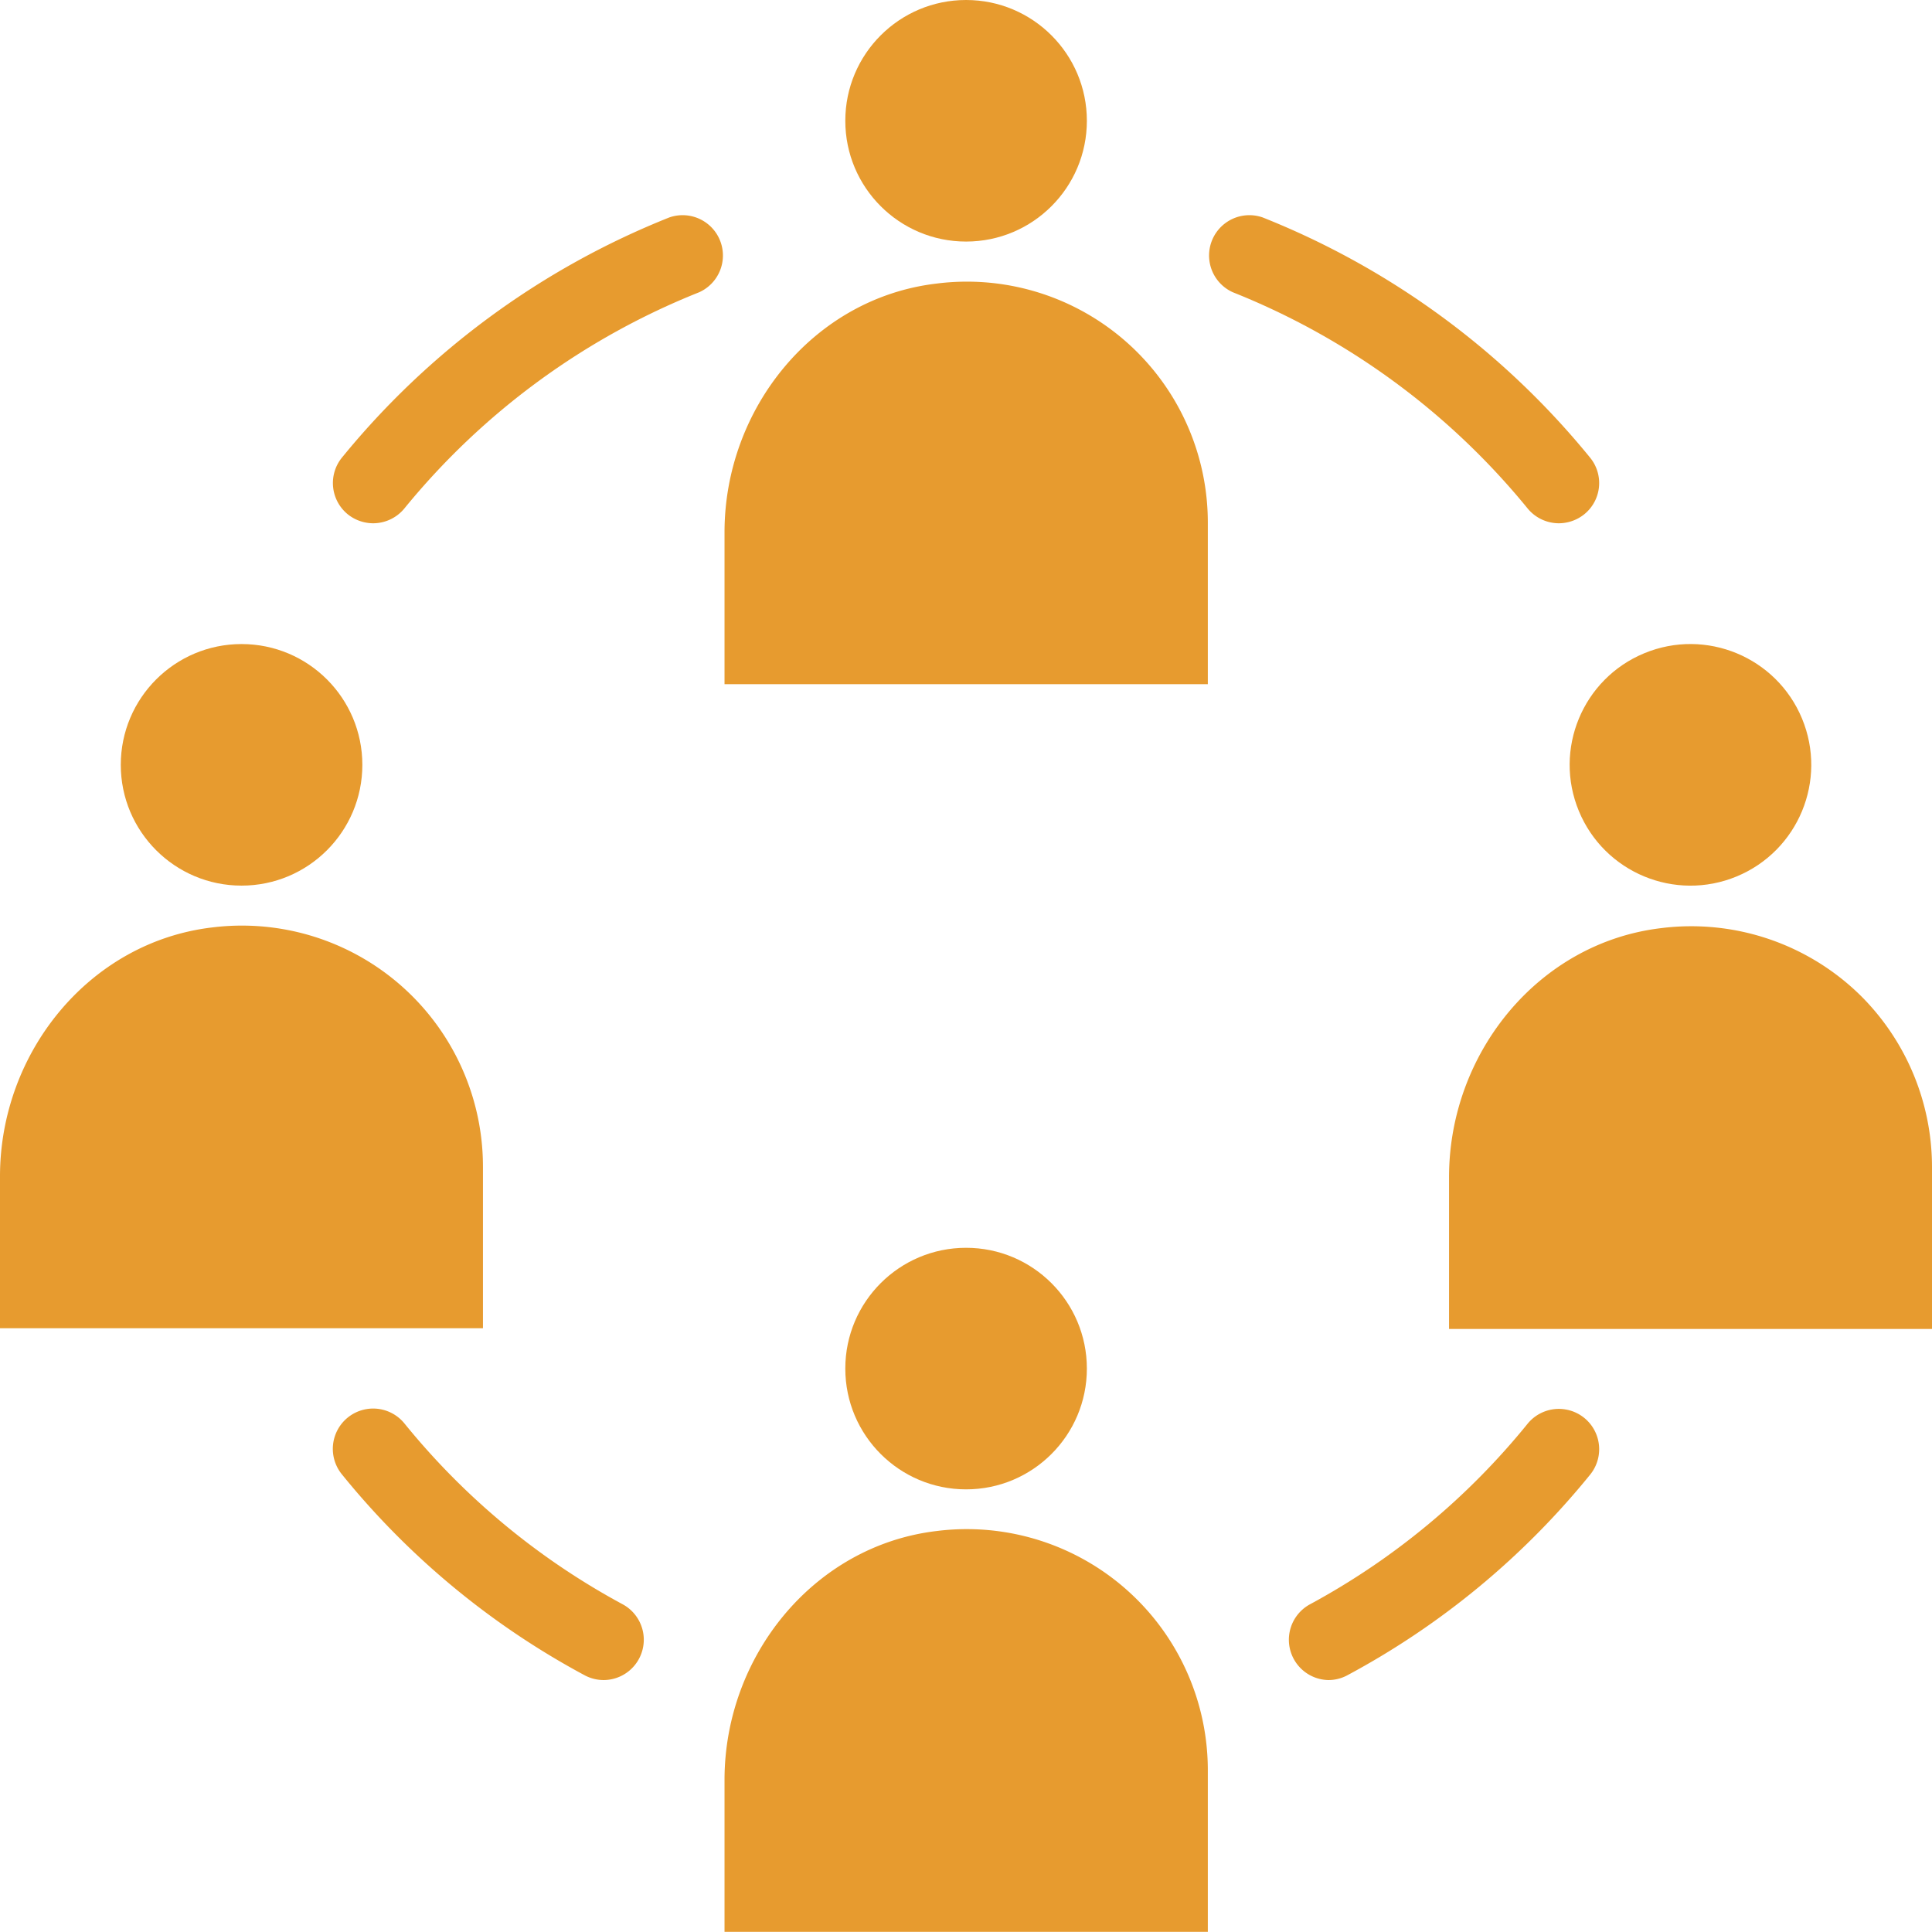 <svg id="レイヤー_1" data-name="レイヤー 1" xmlns="http://www.w3.org/2000/svg" width="113.57" height="113.57" viewBox="0 0 113.57 113.57"><defs><style>.cls-1{fill:#e79b2f;}</style></defs><circle class="cls-1" cx="56.79" cy="7.1" r="7.1"/><circle class="cls-1" cx="14.2" cy="44.96" r="7.1"/><circle class="cls-1" cx="56.79" cy="80.45" r="7.1"/><circle class="cls-1" cx="99.37" cy="44.96" r="7.1" transform="translate(-9.64 41.45) rotate(-22.5)"/><path class="cls-1" d="M55.05,16.67c-7.22.85-12.46,7.35-12.46,14.62v8.93H71V30.76A14.16,14.16,0,0,0,55.05,16.67Z"/><path class="cls-1" d="M109.41,58.56a14.19,14.19,0,0,0-11.77-4c-7.22.86-12.46,7.36-12.46,14.63v8.93h28.39V68.62A14.21,14.21,0,0,0,109.41,58.56Z"/><path class="cls-1" d="M55.05,90c-7.22.86-12.46,7.36-12.46,14.63v8.93H71v-9.46A14.17,14.17,0,0,0,55.05,90Z"/><path class="cls-1" d="M12.46,54.52C5.24,55.38,0,61.88,0,69.15v8.93H28.39V68.62a14.17,14.17,0,0,0-15.93-14.1Z"/><path class="cls-1" d="M21.93,30.76a2.4,2.4,0,0,1-1.49-.53,2.37,2.37,0,0,1-.34-3.33A47.51,47.51,0,0,1,39.35,12.78a2.37,2.37,0,0,1,1.75,4.4A42.79,42.79,0,0,0,23.77,29.89,2.38,2.38,0,0,1,21.93,30.76Z"/><path class="cls-1" d="M35.49,98.76a2.38,2.38,0,0,1-1.12-.28A46.86,46.86,0,0,1,20.1,86.67a2.36,2.36,0,1,1,3.67-3A42.44,42.44,0,0,0,36.61,94.31a2.37,2.37,0,0,1-1.12,4.45Z"/><path class="cls-1" d="M78.08,98.76A2.37,2.37,0,0,1,77,94.31,42.44,42.44,0,0,0,89.8,83.69a2.36,2.36,0,1,1,3.67,3A46.86,46.86,0,0,1,79.2,98.48,2.35,2.35,0,0,1,78.08,98.76Z"/><path class="cls-1" d="M91.64,30.76a2.38,2.38,0,0,1-1.84-.87A42.79,42.79,0,0,0,72.47,17.18a2.37,2.37,0,0,1,1.75-4.4A47.44,47.44,0,0,1,93.47,26.9a2.36,2.36,0,0,1-.34,3.33A2.4,2.4,0,0,1,91.64,30.76Z"/></svg>
